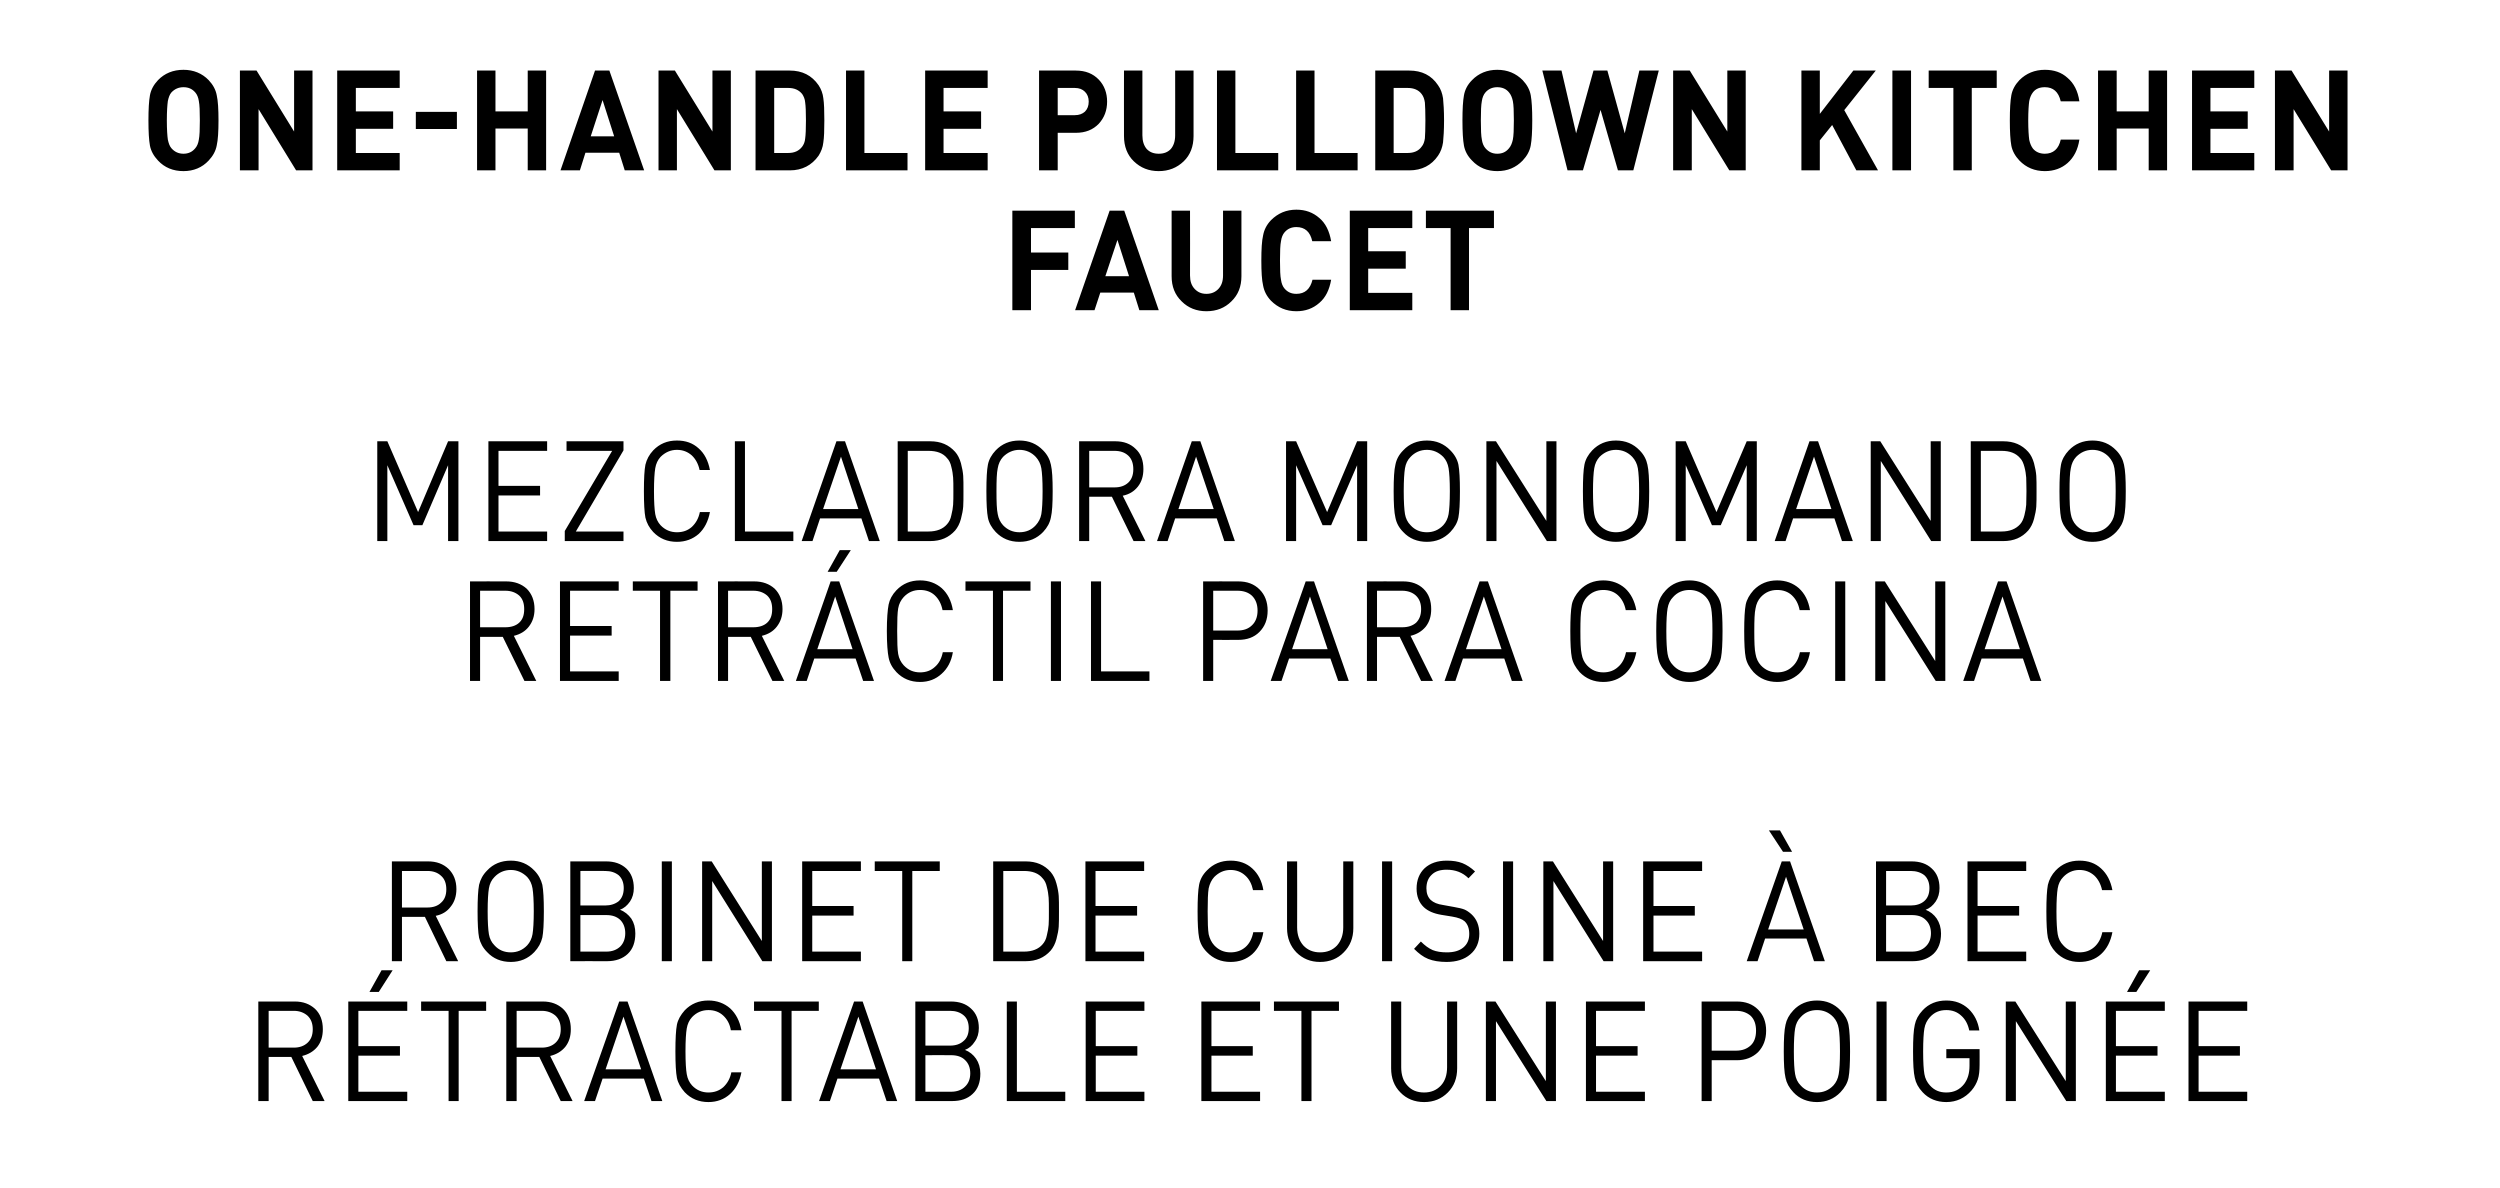 <?xml version="1.0" standalone="no"?>
<!DOCTYPE svg PUBLIC "-//W3C//DTD SVG 1.1//EN" "http://www.w3.org/Graphics/SVG/1.1/DTD/svg11.dtd">
<svg xmlns="http://www.w3.org/2000/svg" version="1.1" width="992px" height="471.2px" viewBox="0 -28 992 471.2" style="top:-28px">
  <desc>ONE HANDLE PULLDOWN KITCHEN FAUCET MEZCLADORA MONOMANDO RETR CTIL PARA COCINA ROBINET DE CUISINE BEC R TRACTABLE ET...</desc>
  <defs/>
  <g id="Polygon56698">
    <path d="M 128.8 408.9 L 124.1 408.9 L 115.6 391.4 L 106.6 391.4 L 106.6 408.9 L 102.5 408.9 L 102.5 369.4 C 102.5 369.4 116.95 369.37 117 369.4 C 120.3 369.4 122.9 370.4 125 372.3 C 127.1 374.3 128.1 377 128.1 380.4 C 128.1 383.2 127.4 385.5 125.9 387.4 C 124.4 389.2 122.4 390.4 119.9 391 C 119.91 390.99 128.8 408.9 128.8 408.9 Z M 116.6 387.7 C 118.9 387.7 120.7 387 122 385.8 C 123.4 384.5 124.1 382.8 124.1 380.4 C 124.1 378.1 123.4 376.3 122 375 C 120.6 373.8 118.8 373.1 116.6 373.1 C 116.58 373.15 106.6 373.1 106.6 373.1 L 106.6 387.7 L 116.6 387.7 C 116.6 387.7 116.58 387.65 116.6 387.7 Z M 161.6 408.9 L 138.2 408.9 L 138.2 369.4 L 161.6 369.4 L 161.6 373.1 L 142.2 373.1 L 142.2 387.1 L 158.7 387.1 L 158.7 390.9 L 142.2 390.9 L 142.2 405.2 L 161.6 405.2 L 161.6 408.9 Z M 155.8 357 L 150.3 365.6 L 146.6 365.6 L 151.4 357 L 155.8 357 Z M 192.9 373.1 L 182 373.1 L 182 408.9 L 178 408.9 L 178 373.1 L 167.1 373.1 L 167.1 369.4 L 192.9 369.4 L 192.9 373.1 Z M 227.2 408.9 L 222.5 408.9 L 214 391.4 L 205 391.4 L 205 408.9 L 200.9 408.9 L 200.9 369.4 C 200.9 369.4 215.35 369.37 215.4 369.4 C 218.7 369.4 221.3 370.4 223.4 372.3 C 225.5 374.3 226.5 377 226.5 380.4 C 226.5 383.2 225.8 385.5 224.3 387.4 C 222.8 389.2 220.8 390.4 218.3 391 C 218.31 390.99 227.2 408.9 227.2 408.9 Z M 215 387.7 C 217.3 387.7 219.1 387 220.4 385.8 C 221.8 384.5 222.5 382.8 222.5 380.4 C 222.5 378.1 221.8 376.3 220.4 375 C 219 373.8 217.2 373.1 215 373.1 C 214.98 373.15 205 373.1 205 373.1 L 205 387.7 L 215 387.7 C 215 387.7 214.98 387.65 215 387.7 Z M 262.8 408.9 L 258.5 408.9 L 255.5 400 L 239.1 400 L 236.1 408.9 L 231.8 408.9 L 245.7 369.4 L 249 369.4 L 262.8 408.9 Z M 254.4 396.3 L 247.4 375.4 L 240.3 396.3 L 254.4 396.3 Z M 294.2 397.5 C 293.5 401.2 292 404 289.7 406.1 C 287.4 408.2 284.5 409.3 281.1 409.3 C 277.3 409.3 274.2 408 271.7 405.4 C 270.1 403.6 269 401.7 268.6 399.7 C 268.2 397.6 268 394.1 268 389.2 C 268 384.2 268.2 380.7 268.6 378.6 C 269 376.6 270.1 374.7 271.7 372.9 C 274.2 370.3 277.3 369 281.1 369 C 284.5 369 287.4 370.1 289.7 372.1 C 292 374.2 293.5 377.1 294.2 380.8 C 294.2 380.8 290 380.8 290 380.8 C 289.6 378.3 288.5 376.4 287 375 C 285.4 373.5 283.4 372.8 281.1 372.8 C 278.6 372.8 276.4 373.7 274.6 375.6 C 273.5 376.8 272.8 378.3 272.5 380.1 C 272.2 381.8 272 384.9 272 389.2 C 272 393.5 272.2 396.5 272.5 398.2 C 272.8 400 273.5 401.5 274.6 402.7 C 276.4 404.6 278.6 405.5 281.1 405.5 C 283.4 405.5 285.4 404.8 287 403.4 C 288.6 401.9 289.7 400 290.2 397.5 C 290.2 397.5 294.2 397.5 294.2 397.5 Z M 324.9 373.1 L 314.1 373.1 L 314.1 408.9 L 310.1 408.9 L 310.1 373.1 L 299.2 373.1 L 299.2 369.4 L 324.9 369.4 L 324.9 373.1 Z M 356 408.9 L 351.8 408.9 L 348.8 400 L 332.3 400 L 329.3 408.9 L 325 408.9 L 338.9 369.4 L 342.3 369.4 L 356 408.9 Z M 347.6 396.3 L 340.6 375.4 L 333.5 396.3 L 347.6 396.3 Z M 389 398 C 389 401.5 388 404.2 385.9 406.1 C 383.9 408 381.2 408.9 377.8 408.9 C 377.78 408.94 363.2 408.9 363.2 408.9 L 363.2 369.4 C 363.2 369.4 377.31 369.37 377.3 369.4 C 380.6 369.4 383.3 370.3 385.3 372.2 C 387.4 374.1 388.4 376.7 388.4 379.9 C 388.4 382 387.9 383.8 386.8 385.3 C 385.8 386.9 384.5 388 382.9 388.6 C 384.7 389.3 386.2 390.5 387.3 392.1 C 388.4 393.7 389 395.7 389 398 Z M 377.4 405.2 C 379.7 405.2 381.6 404.5 382.9 403.2 C 384.3 401.9 385 400.1 385 397.9 C 385 395.7 384.3 393.9 382.9 392.6 C 381.6 391.3 379.7 390.7 377.4 390.7 C 377.41 390.65 367.2 390.7 367.2 390.7 L 367.2 405.2 L 377.4 405.2 C 377.4 405.2 377.41 405.16 377.4 405.2 Z M 377 386.9 C 379.2 386.9 381 386.3 382.3 385.1 C 383.7 384 384.4 382.2 384.4 380 C 384.4 377.7 383.7 376 382.4 374.9 C 381 373.7 379.2 373.1 377 373.1 C 376.99 373.15 367.2 373.1 367.2 373.1 L 367.2 386.9 L 377 386.9 C 377 386.9 376.99 386.87 377 386.9 Z M 422.7 408.9 L 399.5 408.9 L 399.5 369.4 L 403.5 369.4 L 403.5 405.2 L 422.7 405.2 L 422.7 408.9 Z M 454.1 408.9 L 430.8 408.9 L 430.8 369.4 L 454.1 369.4 L 454.1 373.1 L 434.8 373.1 L 434.8 387.1 L 451.3 387.1 L 451.3 390.9 L 434.8 390.9 L 434.8 405.2 L 454.1 405.2 L 454.1 408.9 Z M 500 408.9 L 476.7 408.9 L 476.7 369.4 L 500 369.4 L 500 373.1 L 480.7 373.1 L 480.7 387.1 L 497.1 387.1 L 497.1 390.9 L 480.7 390.9 L 480.7 405.2 L 500 405.2 L 500 408.9 Z M 531.3 373.1 L 520.4 373.1 L 520.4 408.9 L 516.4 408.9 L 516.4 373.1 L 505.5 373.1 L 505.5 369.4 L 531.3 369.4 L 531.3 373.1 Z M 578.2 395.9 C 578.2 399.8 577 403 574.5 405.5 C 572 408 568.9 409.3 565.1 409.3 C 561.3 409.3 558.1 408 555.7 405.5 C 553.2 403 552 399.8 552 395.9 C 551.99 395.88 552 369.4 552 369.4 L 556 369.4 C 556 369.4 556 395.54 556 395.5 C 556 398.5 556.8 401 558.5 402.8 C 560.1 404.6 562.3 405.5 565.1 405.5 C 567.8 405.5 570 404.6 571.7 402.8 C 573.4 401 574.2 398.5 574.2 395.5 C 574.21 395.54 574.2 369.4 574.2 369.4 L 578.2 369.4 C 578.2 369.4 578.22 395.88 578.2 395.9 Z M 617.4 408.9 L 613.6 408.9 L 593.6 377.2 L 593.6 408.9 L 589.6 408.9 L 589.6 369.4 L 593.4 369.4 L 613.4 401 L 613.4 369.4 L 617.4 369.4 L 617.4 408.9 Z M 652.7 408.9 L 629.3 408.9 L 629.3 369.4 L 652.7 369.4 L 652.7 373.1 L 633.3 373.1 L 633.3 387.1 L 649.8 387.1 L 649.8 390.9 L 633.3 390.9 L 633.3 405.2 L 652.7 405.2 L 652.7 408.9 Z M 700.8 381 C 700.8 384.5 699.7 387.3 697.6 389.5 C 695.4 391.6 692.6 392.7 689.2 392.7 C 689.19 392.65 679.2 392.7 679.2 392.7 L 679.2 408.9 L 675.2 408.9 L 675.2 369.4 C 675.2 369.4 689.19 369.37 689.2 369.4 C 692.6 369.4 695.4 370.4 697.6 372.6 C 699.7 374.7 700.8 377.5 700.8 381 Z M 688.9 388.9 C 691.3 388.9 693.2 388.2 694.7 386.8 C 696.1 385.5 696.8 383.5 696.8 381 C 696.8 378.4 696.1 376.5 694.7 375.1 C 693.2 373.8 691.3 373.1 688.9 373.1 C 688.87 373.15 679.2 373.1 679.2 373.1 L 679.2 388.9 L 688.9 388.9 C 688.9 388.9 688.87 388.87 688.9 388.9 Z M 730.3 372.9 C 732 374.7 733.1 376.6 733.5 378.7 C 733.9 380.8 734.1 384.3 734.1 389.2 C 734.1 394 733.9 397.5 733.5 399.6 C 733.1 401.7 732 403.6 730.3 405.4 C 727.8 408 724.7 409.3 721 409.3 C 717.2 409.3 714 408 711.6 405.4 C 709.9 403.6 708.9 401.7 708.5 399.7 C 708 397.6 707.8 394.1 707.8 389.2 C 707.8 384.2 708 380.7 708.5 378.6 C 708.9 376.6 709.9 374.7 711.6 372.9 C 714 370.3 717.2 369 721 369 C 724.7 369 727.8 370.3 730.3 372.9 C 730.3 372.9 730.3 372.9 730.3 372.9 Z M 727.5 402.7 C 728.6 401.5 729.3 400 729.6 398.2 C 729.9 396.5 730.1 393.5 730.1 389.2 C 730.1 384.9 729.9 381.8 729.6 380.1 C 729.3 378.3 728.6 376.8 727.5 375.6 C 725.7 373.7 723.5 372.8 721 372.8 C 718.4 372.8 716.2 373.7 714.5 375.6 C 713.3 376.8 712.6 378.3 712.3 380.1 C 712 381.8 711.8 384.9 711.8 389.2 C 711.8 393.5 712 396.5 712.3 398.2 C 712.6 400 713.3 401.5 714.5 402.7 C 716.2 404.6 718.4 405.5 721 405.5 C 723.5 405.5 725.7 404.6 727.5 402.7 C 727.5 402.7 727.5 402.7 727.5 402.7 Z M 748.6 408.9 L 744.6 408.9 L 744.6 369.4 L 748.6 369.4 L 748.6 408.9 Z M 785.5 394.5 C 785.5 396.9 785.3 398.8 784.8 400.3 C 784.3 401.8 783.5 403.3 782.3 404.7 C 779.7 407.7 776.3 409.3 772.3 409.3 C 768.5 409.3 765.3 408 762.9 405.4 C 761.2 403.6 760.2 401.7 759.8 399.7 C 759.3 397.6 759.1 394.1 759.1 389.2 C 759.1 384.2 759.3 380.7 759.8 378.6 C 760.2 376.6 761.2 374.7 762.9 372.9 C 765.3 370.3 768.5 369 772.3 369 C 775.8 369 778.7 370.1 781.1 372.3 C 783.4 374.5 784.9 377.4 785.4 380.9 C 785.4 380.9 781.4 380.9 781.4 380.9 C 780.9 378.4 779.8 376.4 778.2 375 C 776.6 373.5 774.6 372.8 772.3 372.8 C 769.6 372.8 767.5 373.7 765.8 375.6 C 764.7 376.8 763.9 378.3 763.6 380.1 C 763.3 381.8 763.1 384.9 763.1 389.2 C 763.1 393.5 763.3 396.5 763.6 398.2 C 763.9 400 764.7 401.5 765.8 402.7 C 767.5 404.6 769.6 405.5 772.3 405.5 C 775.3 405.5 777.6 404.4 779.4 402.1 C 780.8 400.2 781.5 397.9 781.5 394.9 C 781.52 394.93 781.5 391.9 781.5 391.9 L 772.3 391.9 L 772.3 388.3 L 785.5 388.3 C 785.5 388.3 785.53 394.54 785.5 394.5 Z M 823.7 408.9 L 819.9 408.9 L 799.9 377.2 L 799.9 408.9 L 795.9 408.9 L 795.9 369.4 L 799.7 369.4 L 819.7 401 L 819.7 369.4 L 823.7 369.4 L 823.7 408.9 Z M 859 408.9 L 835.6 408.9 L 835.6 369.4 L 859 369.4 L 859 373.1 L 839.6 373.1 L 839.6 387.1 L 856.1 387.1 L 856.1 390.9 L 839.6 390.9 L 839.6 405.2 L 859 405.2 L 859 408.9 Z M 853.2 357 L 847.7 365.6 L 844 365.6 L 848.8 357 L 853.2 357 Z M 891.7 408.9 L 868.4 408.9 L 868.4 369.4 L 891.7 369.4 L 891.7 373.1 L 872.4 373.1 L 872.4 387.1 L 888.8 387.1 L 888.8 390.9 L 872.4 390.9 L 872.4 405.2 L 891.7 405.2 L 891.7 408.9 Z " stroke="none" fill="#000"/>
  </g>
  <g id="Polygon56697">
    <path d="M 181.8 353.4 L 177.1 353.4 L 168.6 335.8 L 159.5 335.8 L 159.5 353.4 L 155.5 353.4 L 155.5 313.8 C 155.5 313.8 169.93 313.8 169.9 313.8 C 173.2 313.8 175.9 314.8 178 316.8 C 180 318.8 181.1 321.4 181.1 324.8 C 181.1 327.6 180.3 330 178.8 331.8 C 177.4 333.7 175.4 334.9 172.9 335.4 C 172.88 335.42 181.8 353.4 181.8 353.4 Z M 169.6 332.1 C 171.8 332.1 173.7 331.5 175 330.2 C 176.4 329 177.1 327.2 177.1 324.9 C 177.1 322.5 176.4 320.7 175 319.5 C 173.6 318.2 171.8 317.6 169.6 317.6 C 169.56 317.58 159.5 317.6 159.5 317.6 L 159.5 332.1 L 169.6 332.1 C 169.6 332.1 169.56 332.08 169.6 332.1 Z M 212 317.4 C 213.7 319.1 214.7 321.1 215.2 323.1 C 215.6 325.2 215.8 328.7 215.8 333.6 C 215.8 338.5 215.6 342 215.2 344 C 214.7 346.1 213.7 348 212 349.8 C 209.5 352.4 206.4 353.7 202.7 353.7 C 198.9 353.7 195.7 352.4 193.3 349.8 C 191.6 348.1 190.6 346.2 190.1 344.1 C 189.7 342 189.5 338.5 189.5 333.6 C 189.5 328.7 189.7 325.2 190.1 323.1 C 190.6 321 191.6 319.1 193.3 317.4 C 195.7 314.8 198.9 313.5 202.7 313.5 C 206.4 313.5 209.5 314.8 212 317.4 C 212 317.4 212 317.4 212 317.4 Z M 209.2 347.1 C 210.3 345.9 211 344.4 211.3 342.7 C 211.6 340.9 211.8 337.9 211.8 333.6 C 211.8 329.3 211.6 326.3 211.3 324.5 C 211 322.7 210.3 321.2 209.2 320 C 207.4 318.2 205.2 317.2 202.7 317.2 C 200.1 317.2 197.9 318.2 196.2 320 C 195 321.2 194.3 322.7 194 324.5 C 193.7 326.3 193.5 329.3 193.5 333.6 C 193.5 337.9 193.7 340.9 194 342.7 C 194.3 344.4 195 345.9 196.2 347.1 C 197.9 349 200.1 349.9 202.7 349.9 C 205.2 349.9 207.4 349 209.2 347.1 C 209.2 347.1 209.2 347.1 209.2 347.1 Z M 252.1 342.4 C 252.1 345.9 251.1 348.6 249.1 350.5 C 247.1 352.4 244.3 353.4 240.9 353.4 C 240.93 353.37 226.3 353.4 226.3 353.4 L 226.3 313.8 C 226.3 313.8 240.45 313.8 240.5 313.8 C 243.8 313.8 246.4 314.7 248.5 316.6 C 250.5 318.5 251.5 321.1 251.5 324.4 C 251.5 326.4 251 328.2 250 329.7 C 248.9 331.3 247.6 332.4 246 333 C 247.9 333.7 249.3 334.9 250.5 336.5 C 251.6 338.2 252.1 340.1 252.1 342.4 Z M 240.6 349.6 C 242.9 349.6 244.7 348.9 246.1 347.6 C 247.4 346.3 248.1 344.5 248.1 342.3 C 248.1 340.1 247.4 338.3 246.1 337 C 244.7 335.7 242.9 335.1 240.6 335.1 C 240.56 335.08 230.3 335.1 230.3 335.1 L 230.3 349.6 L 240.6 349.6 C 240.6 349.6 240.56 349.59 240.6 349.6 Z M 240.1 331.3 C 242.3 331.3 244.1 330.7 245.5 329.6 C 246.8 328.4 247.5 326.7 247.5 324.4 C 247.5 322.2 246.8 320.5 245.5 319.3 C 244.1 318.2 242.4 317.6 240.1 317.6 C 240.14 317.58 230.3 317.6 230.3 317.6 L 230.3 331.3 L 240.1 331.3 C 240.1 331.3 240.14 331.31 240.1 331.3 Z M 266.6 353.4 L 262.6 353.4 L 262.6 313.8 L 266.6 313.8 L 266.6 353.4 Z M 306.3 353.4 L 302.5 353.4 L 282.6 321.6 L 282.6 353.4 L 278.6 353.4 L 278.6 313.8 L 282.4 313.8 L 302.3 345.4 L 302.3 313.8 L 306.3 313.8 L 306.3 353.4 Z M 341.6 353.4 L 318.3 353.4 L 318.3 313.8 L 341.6 313.8 L 341.6 317.6 L 322.3 317.6 L 322.3 331.5 L 338.7 331.5 L 338.7 335.3 L 322.3 335.3 L 322.3 349.6 L 341.6 349.6 L 341.6 353.4 Z M 372.9 317.6 L 362 317.6 L 362 353.4 L 358 353.4 L 358 317.6 L 347.1 317.6 L 347.1 313.8 L 372.9 313.8 L 372.9 317.6 Z M 420.1 327.5 C 420.2 328.9 420.2 330.9 420.2 333.6 C 420.2 336.3 420.2 338.3 420.1 339.7 C 420 341.1 419.7 342.7 419.2 344.6 C 418.7 346.5 417.9 348 416.9 349.2 C 414.4 352 411.2 353.4 407 353.4 C 407 353.37 394.1 353.4 394.1 353.4 L 394.1 313.8 C 394.1 313.8 407 313.8 407 313.8 C 411.2 313.8 414.4 315.2 416.9 318 C 417.9 319.2 418.7 320.7 419.2 322.6 C 419.7 324.4 420 326.1 420.1 327.5 Z M 416.1 339 C 416.2 337.7 416.2 335.9 416.2 333.6 C 416.2 331.2 416.2 329.5 416.1 328.2 C 416 326.9 415.8 325.5 415.4 324 C 415.1 322.5 414.5 321.3 413.7 320.5 C 412.1 318.5 409.6 317.6 406.3 317.6 C 406.32 317.58 398.1 317.6 398.1 317.6 L 398.1 349.6 C 398.1 349.6 406.32 349.59 406.3 349.6 C 409.6 349.6 412.1 348.6 413.7 346.7 C 414.5 345.8 415.1 344.7 415.4 343.1 C 415.8 341.6 416 340.2 416.1 339 Z M 454 353.4 L 430.7 353.4 L 430.7 313.8 L 454 313.8 L 454 317.6 L 434.7 317.6 L 434.7 331.5 L 451.2 331.5 L 451.2 335.3 L 434.7 335.3 L 434.7 349.6 L 454 349.6 L 454 353.4 Z M 501.3 341.9 C 500.7 345.6 499.2 348.5 496.9 350.6 C 494.5 352.7 491.7 353.7 488.3 353.7 C 484.5 353.7 481.4 352.4 478.9 349.8 C 477.2 348.1 476.2 346.2 475.8 344.1 C 475.4 342 475.2 338.5 475.2 333.6 C 475.2 328.7 475.4 325.2 475.8 323.1 C 476.2 321 477.2 319.1 478.9 317.4 C 481.4 314.8 484.5 313.5 488.3 313.5 C 491.7 313.5 494.6 314.5 496.9 316.6 C 499.2 318.7 500.7 321.5 501.3 325.2 C 501.3 325.2 497.2 325.2 497.2 325.2 C 496.7 322.8 495.7 320.8 494.1 319.4 C 492.6 318 490.6 317.2 488.3 317.2 C 485.7 317.2 483.6 318.2 481.8 320 C 480.7 321.2 480 322.7 479.6 324.5 C 479.3 326.3 479.2 329.3 479.2 333.6 C 479.2 337.9 479.3 340.9 479.6 342.7 C 480 344.4 480.7 345.9 481.8 347.1 C 483.6 349 485.7 349.9 488.3 349.9 C 490.6 349.9 492.6 349.2 494.2 347.8 C 495.8 346.4 496.8 344.4 497.3 341.9 C 497.3 341.9 501.3 341.9 501.3 341.9 Z M 537 340.3 C 537 344.2 535.7 347.4 533.2 349.9 C 530.8 352.4 527.6 353.7 523.8 353.7 C 520 353.7 516.9 352.4 514.4 349.9 C 512 347.4 510.7 344.2 510.7 340.3 C 510.73 340.31 510.7 313.8 510.7 313.8 L 514.7 313.8 C 514.7 313.8 514.75 339.97 514.7 340 C 514.7 343 515.6 345.4 517.2 347.2 C 518.9 349 521.1 349.9 523.8 349.9 C 526.6 349.9 528.8 349 530.5 347.2 C 532.1 345.4 533 343 533 340 C 532.96 339.97 533 313.8 533 313.8 L 537 313.8 C 537 313.8 536.97 340.31 537 340.3 Z M 552.4 353.4 L 548.4 353.4 L 548.4 313.8 L 552.4 313.8 L 552.4 353.4 Z M 583.8 334.7 C 585.9 336.6 587 339.2 587 342.5 C 587 345.9 585.8 348.7 583.4 350.7 C 581.1 352.7 577.9 353.7 574 353.7 C 571.2 353.7 568.7 353.3 566.7 352.5 C 564.7 351.7 562.9 350.3 561.1 348.5 C 561.1 348.5 563.8 345.6 563.8 345.6 C 565.4 347.2 566.9 348.3 568.5 349 C 570 349.6 571.9 349.9 574.1 349.9 C 576.9 349.9 579 349.3 580.6 348 C 582.2 346.7 583 344.9 583 342.6 C 583 340.4 582.4 338.8 581.2 337.6 C 580.2 336.7 578.6 336.1 576.2 335.7 C 576.2 335.7 571.9 335 571.9 335 C 568.9 334.5 566.6 333.5 565 332 C 563.1 330.2 562.1 327.7 562.1 324.6 C 562.1 321.2 563.2 318.5 565.3 316.5 C 567.5 314.5 570.4 313.5 574.1 313.5 C 576.5 313.5 578.5 313.8 580.3 314.5 C 582 315.2 583.7 316.3 585.3 317.8 C 585.3 317.8 582.7 320.5 582.7 320.5 C 580.4 318.2 577.5 317.1 574 317.1 C 571.5 317.1 569.5 317.7 568.1 319.1 C 566.7 320.4 566 322.2 566 324.5 C 566 326.5 566.6 328 567.7 329.1 C 568.8 330.1 570.4 330.8 572.6 331.1 C 572.6 331.1 577 331.9 577 331.9 C 578.7 332.2 580.1 332.5 581.1 332.9 C 582 333.3 582.9 333.9 583.8 334.7 C 583.8 334.7 583.8 334.7 583.8 334.7 Z M 600.4 353.4 L 596.4 353.4 L 596.4 313.8 L 600.4 313.8 L 600.4 353.4 Z M 640.1 353.4 L 636.3 353.4 L 616.4 321.6 L 616.4 353.4 L 612.4 353.4 L 612.4 313.8 L 616.2 313.8 L 636.1 345.4 L 636.1 313.8 L 640.1 313.8 L 640.1 353.4 Z M 675.4 353.4 L 652 353.4 L 652 313.8 L 675.4 313.8 L 675.4 317.6 L 656.1 317.6 L 656.1 331.5 L 672.5 331.5 L 672.5 335.3 L 656.1 335.3 L 656.1 349.6 L 675.4 349.6 L 675.4 353.4 Z M 724.1 353.4 L 719.8 353.4 L 716.8 344.4 L 700.4 344.4 L 697.4 353.4 L 693.1 353.4 L 707 313.8 L 710.3 313.8 L 724.1 353.4 Z M 715.7 340.8 L 708.7 319.9 L 701.6 340.8 L 715.7 340.8 Z M 711.1 310 L 707.5 310 L 701.9 301.5 L 706.3 301.5 L 711.1 310 Z M 770.2 342.4 C 770.2 345.9 769.2 348.6 767.2 350.5 C 765.1 352.4 762.4 353.4 759 353.4 C 759 353.37 744.4 353.4 744.4 353.4 L 744.4 313.8 C 744.4 313.8 758.53 313.8 758.5 313.8 C 761.8 313.8 764.5 314.7 766.5 316.6 C 768.6 318.5 769.6 321.1 769.6 324.4 C 769.6 326.4 769.1 328.2 768.1 329.7 C 767 331.3 765.7 332.4 764.1 333 C 765.9 333.7 767.4 334.9 768.5 336.5 C 769.6 338.2 770.2 340.1 770.2 342.4 Z M 758.6 349.6 C 761 349.6 762.8 348.9 764.1 347.6 C 765.5 346.3 766.2 344.5 766.2 342.3 C 766.2 340.1 765.5 338.3 764.1 337 C 762.8 335.7 761 335.1 758.6 335.1 C 758.63 335.08 748.4 335.1 748.4 335.1 L 748.4 349.6 L 758.6 349.6 C 758.6 349.6 758.63 349.59 758.6 349.6 Z M 758.2 331.3 C 760.4 331.3 762.2 330.7 763.5 329.6 C 764.9 328.4 765.6 326.7 765.6 324.4 C 765.6 322.2 764.9 320.5 763.6 319.3 C 762.2 318.2 760.4 317.6 758.2 317.6 C 758.21 317.58 748.4 317.6 748.4 317.6 L 748.4 331.3 L 758.2 331.3 C 758.2 331.3 758.21 331.31 758.2 331.3 Z M 804 353.4 L 780.7 353.4 L 780.7 313.8 L 804 313.8 L 804 317.6 L 784.7 317.6 L 784.7 331.5 L 801.2 331.5 L 801.2 335.3 L 784.7 335.3 L 784.7 349.6 L 804 349.6 L 804 353.4 Z M 838.2 341.9 C 837.5 345.6 836 348.5 833.7 350.6 C 831.4 352.7 828.5 353.7 825.1 353.7 C 821.3 353.7 818.2 352.4 815.7 349.8 C 814.1 348.1 813.1 346.2 812.6 344.1 C 812.2 342 812 338.5 812 333.6 C 812 328.7 812.2 325.2 812.6 323.1 C 813.1 321 814.1 319.1 815.7 317.4 C 818.2 314.8 821.3 313.5 825.1 313.5 C 828.6 313.5 831.4 314.5 833.7 316.6 C 836 318.7 837.5 321.5 838.2 325.2 C 838.2 325.2 834.1 325.2 834.1 325.2 C 833.6 322.8 832.5 320.8 831 319.4 C 829.4 318 827.5 317.2 825.1 317.2 C 822.6 317.2 820.4 318.2 818.7 320 C 817.5 321.2 816.8 322.7 816.5 324.5 C 816.2 326.3 816 329.3 816 333.6 C 816 337.9 816.2 340.9 816.5 342.7 C 816.8 344.4 817.5 345.9 818.7 347.1 C 820.4 349 822.6 349.9 825.1 349.9 C 827.5 349.9 829.4 349.2 831 347.8 C 832.6 346.4 833.7 344.4 834.2 341.9 C 834.2 341.9 838.2 341.9 838.2 341.9 Z " stroke="none" fill="#000"/>
  </g>
  <g id="Polygon56696">
    <path d="M 212.8 242.2 L 208.1 242.2 L 199.5 224.7 L 190.5 224.7 L 190.5 242.2 L 186.5 242.2 L 186.5 202.7 C 186.5 202.7 200.91 202.66 200.9 202.7 C 204.2 202.7 206.9 203.7 209 205.6 C 211 207.6 212.1 210.3 212.1 213.7 C 212.1 216.5 211.3 218.8 209.8 220.7 C 208.4 222.5 206.4 223.7 203.9 224.3 C 203.87 224.28 212.8 242.2 212.8 242.2 Z M 200.5 220.9 C 202.8 220.9 204.7 220.3 206 219.1 C 207.4 217.8 208 216.1 208 213.7 C 208 211.4 207.4 209.6 206 208.3 C 204.6 207.1 202.8 206.4 200.5 206.4 C 200.54 206.44 190.5 206.4 190.5 206.4 L 190.5 220.9 L 200.5 220.9 C 200.5 220.9 200.54 220.95 200.5 220.9 Z M 245.5 242.2 L 222.2 242.2 L 222.2 202.7 L 245.5 202.7 L 245.5 206.4 L 226.2 206.4 L 226.2 220.4 L 242.7 220.4 L 242.7 224.2 L 226.2 224.2 L 226.2 238.4 L 245.5 238.4 L 245.5 242.2 Z M 276.8 206.4 L 266 206.4 L 266 242.2 L 261.9 242.2 L 261.9 206.4 L 251.1 206.4 L 251.1 202.7 L 276.8 202.7 L 276.8 206.4 Z M 311.2 242.2 L 306.5 242.2 L 297.9 224.7 L 288.9 224.7 L 288.9 242.2 L 284.9 242.2 L 284.9 202.7 C 284.9 202.7 299.31 202.66 299.3 202.7 C 302.6 202.7 305.3 203.7 307.4 205.6 C 309.4 207.6 310.5 210.3 310.5 213.7 C 310.5 216.5 309.7 218.8 308.2 220.7 C 306.8 222.5 304.8 223.7 302.3 224.3 C 302.27 224.28 311.2 242.2 311.2 242.2 Z M 298.9 220.9 C 301.2 220.9 303.1 220.3 304.4 219.1 C 305.8 217.8 306.4 216.1 306.4 213.7 C 306.4 211.4 305.8 209.6 304.4 208.3 C 303 207.1 301.2 206.4 298.9 206.4 C 298.94 206.44 288.9 206.4 288.9 206.4 L 288.9 220.9 L 298.9 220.9 C 298.9 220.9 298.94 220.95 298.9 220.9 Z M 346.8 242.2 L 342.5 242.2 L 339.5 233.3 L 323.1 233.3 L 320.1 242.2 L 315.8 242.2 L 329.6 202.7 L 333 202.7 L 346.8 242.2 Z M 338.3 229.6 L 331.4 208.7 L 324.3 229.6 L 338.3 229.6 Z M 337.6 190.3 L 332 198.9 L 328.4 198.9 L 333.2 190.3 L 337.6 190.3 Z M 378.1 230.8 C 377.5 234.4 376 237.3 373.6 239.4 C 371.3 241.5 368.5 242.6 365.1 242.6 C 361.3 242.6 358.2 241.3 355.7 238.7 C 354 236.9 353 235 352.6 232.9 C 352.2 230.9 351.9 227.4 351.9 222.4 C 351.9 217.5 352.2 214 352.6 211.9 C 353 209.9 354 208 355.7 206.2 C 358.2 203.6 361.3 202.3 365.1 202.3 C 368.5 202.3 371.4 203.4 373.7 205.4 C 376 207.5 377.5 210.4 378.1 214.1 C 378.1 214.1 374 214.1 374 214.1 C 373.5 211.6 372.5 209.7 370.9 208.2 C 369.4 206.8 367.4 206.1 365.1 206.1 C 362.5 206.1 360.4 207 358.6 208.9 C 357.5 210.1 356.7 211.6 356.4 213.4 C 356.1 215.1 356 218.1 356 222.4 C 356 226.7 356.1 229.8 356.4 231.5 C 356.7 233.3 357.5 234.8 358.6 236 C 360.4 237.9 362.5 238.8 365.1 238.8 C 367.4 238.8 369.4 238.1 371 236.6 C 372.6 235.2 373.6 233.3 374.1 230.8 C 374.1 230.8 378.1 230.8 378.1 230.8 Z M 408.9 206.4 L 398 206.4 L 398 242.2 L 394 242.2 L 394 206.4 L 383.1 206.4 L 383.1 202.7 L 408.9 202.7 L 408.9 206.4 Z M 421 242.2 L 417 242.2 L 417 202.7 L 421 202.7 L 421 242.2 Z M 456.1 242.2 L 432.9 242.2 L 432.9 202.7 L 436.9 202.7 L 436.9 238.4 L 456.1 238.4 L 456.1 242.2 Z M 503 214.3 C 503 217.8 501.9 220.6 499.7 222.8 C 497.6 224.9 494.8 225.9 491.4 225.9 C 491.36 225.95 481.4 225.9 481.4 225.9 L 481.4 242.2 L 477.4 242.2 L 477.4 202.7 C 477.4 202.7 491.36 202.66 491.4 202.7 C 494.8 202.7 497.6 203.7 499.8 205.9 C 501.9 208 503 210.8 503 214.3 Z M 491 222.2 C 493.5 222.2 495.4 221.5 496.8 220.1 C 498.2 218.8 499 216.8 499 214.3 C 499 211.7 498.2 209.8 496.8 208.4 C 495.4 207.1 493.5 206.4 491 206.4 C 491.04 206.44 481.4 206.4 481.4 206.4 L 481.4 222.2 L 491 222.2 C 491 222.2 491.04 222.17 491 222.2 Z M 535.2 242.2 L 531 242.2 L 527.9 233.3 L 511.5 233.3 L 508.5 242.2 L 504.2 242.2 L 518.1 202.7 L 521.4 202.7 L 535.2 242.2 Z M 526.8 229.6 L 519.8 208.7 L 512.7 229.6 L 526.8 229.6 Z M 568.6 242.2 L 563.9 242.2 L 555.4 224.7 L 546.4 224.7 L 546.4 242.2 L 542.4 242.2 L 542.4 202.7 C 542.4 202.7 556.77 202.66 556.8 202.7 C 560.1 202.7 562.8 203.7 564.8 205.6 C 566.9 207.6 567.9 210.3 567.9 213.7 C 567.9 216.5 567.2 218.8 565.7 220.7 C 564.2 222.5 562.2 223.7 559.7 224.3 C 559.72 224.28 568.6 242.2 568.6 242.2 Z M 556.4 220.9 C 558.7 220.9 560.5 220.3 561.9 219.1 C 563.2 217.8 563.9 216.1 563.9 213.7 C 563.9 211.4 563.2 209.6 561.8 208.3 C 560.5 207.1 558.6 206.4 556.4 206.4 C 556.4 206.44 546.4 206.4 546.4 206.4 L 546.4 220.9 L 556.4 220.9 C 556.4 220.9 556.4 220.95 556.4 220.9 Z M 604.2 242.2 L 599.9 242.2 L 596.9 233.3 L 580.5 233.3 L 577.5 242.2 L 573.2 242.2 L 587.1 202.7 L 590.4 202.7 L 604.2 242.2 Z M 595.8 229.6 L 588.8 208.7 L 581.7 229.6 L 595.8 229.6 Z M 649.3 230.8 C 648.6 234.4 647.1 237.3 644.8 239.4 C 642.4 241.5 639.6 242.6 636.2 242.6 C 632.4 242.6 629.3 241.3 626.8 238.7 C 625.2 236.9 624.1 235 623.7 232.9 C 623.3 230.9 623.1 227.4 623.1 222.4 C 623.1 217.5 623.3 214 623.7 211.9 C 624.1 209.9 625.2 208 626.8 206.2 C 629.3 203.6 632.4 202.3 636.2 202.3 C 639.6 202.3 642.5 203.4 644.8 205.4 C 647.1 207.5 648.6 210.4 649.3 214.1 C 649.3 214.1 645.1 214.1 645.1 214.1 C 644.6 211.6 643.6 209.7 642 208.2 C 640.5 206.8 638.5 206.1 636.2 206.1 C 633.6 206.1 631.5 207 629.7 208.9 C 628.6 210.1 627.9 211.6 627.6 213.4 C 627.2 215.1 627.1 218.1 627.1 222.4 C 627.1 226.7 627.2 229.8 627.6 231.5 C 627.9 233.3 628.6 234.8 629.7 236 C 631.5 237.9 633.6 238.8 636.2 238.8 C 638.5 238.8 640.5 238.1 642.1 236.6 C 643.7 235.2 644.7 233.3 645.2 230.8 C 645.2 230.8 649.3 230.8 649.3 230.8 Z M 679.7 206.2 C 681.4 208 682.5 209.9 682.9 212 C 683.3 214.1 683.5 217.6 683.5 222.4 C 683.5 227.3 683.3 230.8 682.9 232.9 C 682.5 235 681.4 236.9 679.7 238.7 C 677.2 241.3 674.1 242.6 670.4 242.6 C 666.6 242.6 663.4 241.3 661 238.7 C 659.3 236.9 658.3 235 657.9 232.9 C 657.4 230.9 657.2 227.4 657.2 222.4 C 657.2 217.5 657.4 214 657.9 211.9 C 658.3 209.9 659.3 208 661 206.2 C 663.4 203.6 666.6 202.3 670.4 202.3 C 674.1 202.3 677.2 203.6 679.7 206.2 C 679.7 206.2 679.7 206.2 679.7 206.2 Z M 676.9 236 C 678 234.8 678.7 233.3 679 231.5 C 679.3 229.8 679.5 226.7 679.5 222.4 C 679.5 218.1 679.3 215.1 679 213.4 C 678.7 211.6 678 210.1 676.9 208.9 C 675.1 207 672.9 206.1 670.4 206.1 C 667.8 206.1 665.6 207 663.9 208.9 C 662.7 210.1 662 211.6 661.7 213.4 C 661.4 215.1 661.2 218.1 661.2 222.4 C 661.2 226.7 661.4 229.8 661.7 231.5 C 662 233.3 662.7 234.8 663.9 236 C 665.6 237.9 667.8 238.8 670.4 238.8 C 672.9 238.8 675.1 237.9 676.9 236 C 676.9 236 676.9 236 676.9 236 Z M 718.2 230.8 C 717.6 234.4 716.1 237.3 713.8 239.4 C 711.4 241.5 708.6 242.6 705.2 242.6 C 701.4 242.6 698.3 241.3 695.8 238.7 C 694.2 236.9 693.1 235 692.7 232.9 C 692.3 230.9 692.1 227.4 692.1 222.4 C 692.1 217.5 692.3 214 692.7 211.9 C 693.1 209.9 694.2 208 695.8 206.2 C 698.3 203.6 701.4 202.3 705.2 202.3 C 708.6 202.3 711.5 203.4 713.8 205.4 C 716.1 207.5 717.6 210.4 718.2 214.1 C 718.2 214.1 714.1 214.1 714.1 214.1 C 713.6 211.6 712.6 209.7 711 208.2 C 709.5 206.8 707.5 206.1 705.2 206.1 C 702.6 206.1 700.5 207 698.7 208.9 C 697.6 210.1 696.9 211.6 696.6 213.4 C 696.2 215.1 696.1 218.1 696.1 222.4 C 696.1 226.7 696.2 229.8 696.6 231.5 C 696.9 233.3 697.6 234.8 698.7 236 C 700.5 237.9 702.6 238.8 705.2 238.8 C 707.5 238.8 709.5 238.1 711.1 236.6 C 712.7 235.2 713.7 233.3 714.2 230.8 C 714.2 230.8 718.2 230.8 718.2 230.8 Z M 732.2 242.2 L 728.2 242.2 L 728.2 202.7 L 732.2 202.7 L 732.2 242.2 Z M 771.9 242.2 L 768.1 242.2 L 748.1 210.5 L 748.1 242.2 L 744.1 242.2 L 744.1 202.7 L 747.9 202.7 L 767.9 234.3 L 767.9 202.7 L 771.9 202.7 L 771.9 242.2 Z M 810 242.2 L 805.7 242.2 L 802.7 233.3 L 786.3 233.3 L 783.3 242.2 L 779 242.2 L 792.8 202.7 L 796.2 202.7 L 810 242.2 Z M 801.5 229.6 L 794.6 208.7 L 787.5 229.6 L 801.5 229.6 Z " stroke="none" fill="#000"/>
  </g>
  <g id="Polygon56695">
    <path d="M 181.9 186.7 L 177.8 186.7 L 177.8 156.6 L 167.6 180.4 L 164.1 180.4 L 153.7 156.6 L 153.7 186.7 L 149.7 186.7 L 149.7 147.1 L 153.7 147.1 L 165.9 175.2 L 177.8 147.1 L 181.9 147.1 L 181.9 186.7 Z M 217.1 186.7 L 193.8 186.7 L 193.8 147.1 L 217.1 147.1 L 217.1 150.9 L 197.8 150.9 L 197.8 164.8 L 214.3 164.8 L 214.3 168.6 L 197.8 168.6 L 197.8 182.9 L 217.1 182.9 L 217.1 186.7 Z M 247.4 186.7 L 224.1 186.7 L 224.1 182.7 L 242.9 150.9 L 224.8 150.9 L 224.8 147.1 L 247.4 147.1 L 247.4 150.7 L 228.5 182.9 L 247.4 182.9 L 247.4 186.7 Z M 281.7 175.2 C 281 178.9 279.5 181.8 277.2 183.9 C 274.9 185.9 272 187 268.6 187 C 264.8 187 261.7 185.7 259.2 183.1 C 257.6 181.4 256.6 179.5 256.1 177.4 C 255.7 175.3 255.5 171.8 255.5 166.9 C 255.5 161.9 255.7 158.4 256.1 156.4 C 256.6 154.3 257.6 152.4 259.2 150.7 C 261.7 148.1 264.8 146.8 268.6 146.8 C 272.1 146.8 274.9 147.8 277.2 149.9 C 279.5 151.9 281 154.8 281.7 158.5 C 281.7 158.5 277.6 158.5 277.6 158.5 C 277.1 156.1 276 154.1 274.5 152.7 C 272.9 151.3 271 150.5 268.6 150.5 C 266.1 150.5 263.9 151.5 262.1 153.3 C 261 154.5 260.3 156 260 157.8 C 259.7 159.6 259.5 162.6 259.5 166.9 C 259.5 171.2 259.7 174.2 260 176 C 260.3 177.7 261 179.2 262.1 180.4 C 263.9 182.3 266.1 183.2 268.6 183.2 C 271 183.2 272.9 182.5 274.5 181.1 C 276.1 179.6 277.2 177.7 277.7 175.2 C 277.7 175.2 281.7 175.2 281.7 175.2 Z M 314.8 186.7 L 291.6 186.7 L 291.6 147.1 L 295.6 147.1 L 295.6 182.9 L 314.8 182.9 L 314.8 186.7 Z M 349.1 186.7 L 344.8 186.7 L 341.8 177.7 L 325.4 177.7 L 322.4 186.7 L 318.1 186.7 L 331.9 147.1 L 335.3 147.1 L 349.1 186.7 Z M 340.6 174 L 333.7 153.2 L 326.6 174 L 340.6 174 Z M 382.2 160.8 C 382.3 162.2 382.3 164.2 382.3 166.9 C 382.3 169.5 382.3 171.6 382.2 173 C 382.1 174.4 381.8 176 381.3 177.9 C 380.8 179.8 380 181.3 379 182.5 C 376.5 185.3 373.3 186.7 369.1 186.7 C 369.1 186.66 356.2 186.7 356.2 186.7 L 356.2 147.1 C 356.2 147.1 369.1 147.09 369.1 147.1 C 373.3 147.1 376.5 148.5 379 151.3 C 380 152.4 380.8 154 381.3 155.8 C 381.8 157.7 382.1 159.4 382.2 160.8 Z M 378.2 172.3 C 378.3 171 378.3 169.2 378.3 166.9 C 378.3 164.5 378.3 162.7 378.2 161.5 C 378.1 160.2 377.9 158.8 377.5 157.3 C 377.2 155.8 376.6 154.6 375.8 153.8 C 374.2 151.8 371.7 150.9 368.4 150.9 C 368.41 150.87 360.2 150.9 360.2 150.9 L 360.2 182.9 C 360.2 182.9 368.41 182.88 368.4 182.9 C 371.7 182.9 374.2 181.9 375.8 180 C 376.6 179.1 377.2 178 377.5 176.4 C 377.9 174.9 378.1 173.5 378.2 172.3 Z M 413.9 150.7 C 415.6 152.4 416.6 154.4 417 156.4 C 417.5 158.5 417.7 162 417.7 166.9 C 417.7 171.8 417.5 175.2 417 177.3 C 416.6 179.4 415.6 181.3 413.9 183.1 C 411.4 185.7 408.3 187 404.5 187 C 400.7 187 397.6 185.7 395.1 183.1 C 393.5 181.4 392.4 179.5 392 177.4 C 391.6 175.3 391.4 171.8 391.4 166.9 C 391.4 161.9 391.6 158.4 392 156.4 C 392.4 154.3 393.5 152.4 395.1 150.7 C 397.6 148.1 400.7 146.8 404.5 146.8 C 408.3 146.8 411.4 148.1 413.9 150.7 C 413.9 150.7 413.9 150.7 413.9 150.7 Z M 411 180.4 C 412.1 179.2 412.9 177.7 413.2 176 C 413.5 174.2 413.7 171.2 413.7 166.9 C 413.7 162.6 413.5 159.6 413.2 157.8 C 412.9 156 412.1 154.5 411 153.3 C 409.3 151.5 407.1 150.5 404.5 150.5 C 402 150.5 399.8 151.5 398 153.3 C 396.9 154.5 396.2 156 395.9 157.8 C 395.5 159.6 395.4 162.6 395.4 166.9 C 395.4 171.2 395.5 174.2 395.9 176 C 396.2 177.7 396.9 179.2 398 180.4 C 399.8 182.3 402 183.2 404.5 183.2 C 407.1 183.2 409.3 182.3 411 180.4 C 411 180.4 411 180.4 411 180.4 Z M 454.5 186.7 L 449.8 186.7 L 441.2 169.1 L 432.2 169.1 L 432.2 186.7 L 428.2 186.7 L 428.2 147.1 C 428.2 147.1 442.58 147.09 442.6 147.1 C 445.9 147.1 448.6 148.1 450.6 150.1 C 452.7 152 453.7 154.7 453.7 158.1 C 453.7 160.9 453 163.2 451.5 165.1 C 450 167 448 168.2 445.5 168.7 C 445.54 168.71 454.5 186.7 454.5 186.7 Z M 442.2 165.4 C 444.5 165.4 446.3 164.8 447.7 163.5 C 449 162.3 449.7 160.5 449.7 158.2 C 449.7 155.8 449 154 447.7 152.8 C 446.3 151.5 444.5 150.9 442.2 150.9 C 442.21 150.87 432.2 150.9 432.2 150.9 L 432.2 165.4 L 442.2 165.4 C 442.2 165.4 442.21 165.38 442.2 165.4 Z M 490 186.7 L 485.8 186.7 L 482.8 177.7 L 466.3 177.7 L 463.3 186.7 L 459.1 186.7 L 472.9 147.1 L 476.3 147.1 L 490 186.7 Z M 481.6 174 L 474.6 153.2 L 467.6 174 L 481.6 174 Z M 542.5 186.7 L 538.5 186.7 L 538.5 156.6 L 528.2 180.4 L 524.8 180.4 L 514.3 156.6 L 514.3 186.7 L 510.3 186.7 L 510.3 147.1 L 514.3 147.1 L 526.6 175.2 L 538.5 147.1 L 542.5 147.1 L 542.5 186.7 Z M 575.5 150.7 C 577.2 152.4 578.3 154.4 578.7 156.4 C 579.1 158.5 579.3 162 579.3 166.9 C 579.3 171.8 579.1 175.2 578.7 177.3 C 578.3 179.4 577.2 181.3 575.5 183.1 C 573 185.7 569.9 187 566.2 187 C 562.4 187 559.2 185.7 556.8 183.1 C 555.1 181.4 554.1 179.5 553.7 177.4 C 553.2 175.3 553 171.8 553 166.9 C 553 161.9 553.2 158.4 553.7 156.4 C 554.1 154.3 555.1 152.4 556.8 150.7 C 559.2 148.1 562.4 146.8 566.2 146.8 C 569.9 146.8 573 148.1 575.5 150.7 C 575.5 150.7 575.5 150.7 575.5 150.7 Z M 572.7 180.4 C 573.8 179.2 574.5 177.7 574.8 176 C 575.1 174.2 575.3 171.2 575.3 166.9 C 575.3 162.6 575.1 159.6 574.8 157.8 C 574.5 156 573.8 154.5 572.7 153.3 C 570.9 151.5 568.7 150.5 566.2 150.5 C 563.6 150.5 561.4 151.5 559.7 153.3 C 558.5 154.5 557.8 156 557.5 157.8 C 557.2 159.6 557 162.6 557 166.9 C 557 171.2 557.2 174.2 557.5 176 C 557.8 177.7 558.5 179.2 559.7 180.4 C 561.4 182.3 563.6 183.2 566.2 183.2 C 568.7 183.2 570.9 182.3 572.7 180.4 C 572.7 180.4 572.7 180.4 572.7 180.4 Z M 617.6 186.7 L 613.8 186.7 L 593.8 154.9 L 593.8 186.7 L 589.8 186.7 L 589.8 147.1 L 593.6 147.1 L 613.6 178.7 L 613.6 147.1 L 617.6 147.1 L 617.6 186.7 Z M 650.6 150.7 C 652.3 152.4 653.3 154.4 653.7 156.4 C 654.2 158.5 654.4 162 654.4 166.9 C 654.4 171.8 654.2 175.2 653.7 177.3 C 653.3 179.4 652.3 181.3 650.6 183.1 C 648.1 185.7 645 187 641.2 187 C 637.4 187 634.3 185.7 631.8 183.1 C 630.2 181.4 629.1 179.5 628.7 177.4 C 628.3 175.3 628.1 171.8 628.1 166.9 C 628.1 161.9 628.3 158.4 628.7 156.4 C 629.1 154.3 630.2 152.4 631.8 150.7 C 634.3 148.1 637.4 146.8 641.2 146.8 C 645 146.8 648.1 148.1 650.6 150.7 C 650.6 150.7 650.6 150.7 650.6 150.7 Z M 647.7 180.4 C 648.8 179.2 649.6 177.7 649.9 176 C 650.2 174.2 650.4 171.2 650.4 166.9 C 650.4 162.6 650.2 159.6 649.9 157.8 C 649.6 156 648.8 154.5 647.7 153.3 C 646 151.5 643.8 150.5 641.2 150.5 C 638.7 150.5 636.5 151.5 634.7 153.3 C 633.6 154.5 632.9 156 632.6 157.8 C 632.3 159.6 632.1 162.6 632.1 166.9 C 632.1 171.2 632.3 174.2 632.6 176 C 632.9 177.7 633.6 179.2 634.7 180.4 C 636.5 182.3 638.7 183.2 641.2 183.2 C 643.8 183.2 646 182.3 647.7 180.4 C 647.7 180.4 647.7 180.4 647.7 180.4 Z M 697.1 186.7 L 693.1 186.7 L 693.1 156.6 L 682.8 180.4 L 679.3 180.4 L 668.9 156.6 L 668.9 186.7 L 664.9 186.7 L 664.9 147.1 L 668.9 147.1 L 681.1 175.2 L 693.1 147.1 L 697.1 147.1 L 697.1 186.7 Z M 735.2 186.7 L 730.9 186.7 L 727.9 177.7 L 711.5 177.7 L 708.5 186.7 L 704.2 186.7 L 718 147.1 L 721.4 147.1 L 735.2 186.7 Z M 726.7 174 L 719.8 153.2 L 712.7 174 L 726.7 174 Z M 770.1 186.7 L 766.3 186.7 L 746.3 154.9 L 746.3 186.7 L 742.3 186.7 L 742.3 147.1 L 746.1 147.1 L 766.1 178.7 L 766.1 147.1 L 770.1 147.1 L 770.1 186.7 Z M 808 160.8 C 808.1 162.2 808.1 164.2 808.1 166.9 C 808.1 169.5 808.1 171.6 808 173 C 807.9 174.4 807.6 176 807.1 177.9 C 806.6 179.8 805.8 181.3 804.8 182.5 C 802.3 185.3 799.1 186.7 794.9 186.7 C 794.9 186.66 782 186.7 782 186.7 L 782 147.1 C 782 147.1 794.9 147.09 794.9 147.1 C 799.1 147.1 802.3 148.5 804.8 151.3 C 805.8 152.4 806.6 154 807.1 155.8 C 807.6 157.7 807.9 159.4 808 160.8 Z M 804 172.3 C 804 171 804.1 169.2 804.1 166.9 C 804.1 164.5 804 162.7 804 161.5 C 803.9 160.2 803.7 158.8 803.3 157.3 C 802.9 155.8 802.4 154.6 801.6 153.8 C 799.9 151.8 797.5 150.9 794.2 150.9 C 794.21 150.87 786 150.9 786 150.9 L 786 182.9 C 786 182.9 794.21 182.88 794.2 182.9 C 797.5 182.9 799.9 181.9 801.6 180 C 802.4 179.1 802.9 178 803.3 176.4 C 803.7 174.9 803.9 173.5 804 172.3 Z M 839.7 150.7 C 841.4 152.4 842.4 154.4 842.8 156.4 C 843.3 158.5 843.5 162 843.5 166.9 C 843.5 171.8 843.3 175.2 842.8 177.3 C 842.4 179.4 841.4 181.3 839.7 183.1 C 837.2 185.7 834.1 187 830.3 187 C 826.5 187 823.4 185.7 820.9 183.1 C 819.3 181.4 818.2 179.5 817.8 177.4 C 817.4 175.3 817.2 171.8 817.2 166.9 C 817.2 161.9 817.4 158.4 817.8 156.4 C 818.2 154.3 819.3 152.4 820.9 150.7 C 823.4 148.1 826.5 146.8 830.3 146.8 C 834.1 146.8 837.2 148.1 839.7 150.7 C 839.7 150.7 839.7 150.7 839.7 150.7 Z M 836.8 180.4 C 837.9 179.2 838.7 177.7 839 176 C 839.3 174.2 839.5 171.2 839.5 166.9 C 839.5 162.6 839.3 159.6 839 157.8 C 838.7 156 837.9 154.5 836.8 153.3 C 835.1 151.5 832.9 150.5 830.3 150.5 C 827.7 150.5 825.6 151.5 823.8 153.3 C 822.7 154.5 822 156 821.7 157.8 C 821.3 159.6 821.2 162.6 821.2 166.9 C 821.2 171.2 821.3 174.2 821.7 176 C 822 177.7 822.7 179.2 823.8 180.4 C 825.6 182.3 827.7 183.2 830.3 183.2 C 832.9 183.2 835.1 182.3 836.8 180.4 C 836.8 180.4 836.8 180.4 836.8 180.4 Z " stroke="none" fill="#000"/>
  </g>
  <g id="Polygon56694">
    <path d="M 426.5 62.5 L 409.1 62.5 L 409.1 72.2 L 423.9 72.2 L 423.9 79.1 L 409.1 79.1 L 409.1 95.1 L 401.7 95.1 L 401.7 55.6 L 426.5 55.6 L 426.5 62.5 Z M 459.8 95.1 L 452.1 95.1 L 449.9 88.1 L 436.6 88.1 L 434.3 95.1 L 426.6 95.1 L 440.3 55.6 L 446.1 55.6 L 459.8 95.1 Z M 448 81.6 L 443.4 67.2 L 438.6 81.6 L 448 81.6 Z M 492.6 81.6 C 492.6 85.7 491.3 89 488.6 91.6 C 486 94.2 482.7 95.5 478.7 95.5 C 474.8 95.5 471.5 94.2 468.9 91.6 C 466.2 89 464.9 85.7 464.9 81.6 C 464.91 81.57 464.9 55.6 464.9 55.6 L 472.2 55.6 C 472.2 55.6 472.25 81.3 472.2 81.3 C 472.2 83.6 472.8 85.3 474 86.6 C 475.2 87.9 476.7 88.6 478.7 88.6 C 480.7 88.6 482.3 87.9 483.5 86.6 C 484.7 85.3 485.3 83.6 485.3 81.3 C 485.29 81.3 485.3 55.6 485.3 55.6 L 492.6 55.6 C 492.6 55.6 492.57 81.57 492.6 81.6 Z M 528.2 83 C 527.5 87 526 90.1 523.5 92.2 C 521 94.4 518 95.5 514.4 95.5 C 510.4 95.5 507.1 94.1 504.3 91.3 C 502.6 89.5 501.6 87.5 501.2 85.3 C 500.7 83.2 500.5 79.8 500.5 75.4 C 500.5 70.9 500.7 67.5 501.2 65.4 C 501.6 63.2 502.6 61.2 504.3 59.4 C 507.1 56.6 510.4 55.2 514.4 55.2 C 518 55.2 521 56.3 523.5 58.5 C 526 60.6 527.5 63.7 528.2 67.7 C 528.2 67.7 520.7 67.7 520.7 67.7 C 519.9 64 517.8 62.1 514.4 62.1 C 512.4 62.1 510.9 62.8 509.7 64.2 C 509 65 508.5 66.2 508.3 67.7 C 508 69.1 507.9 71.7 507.9 75.4 C 507.9 79 508 81.6 508.3 83 C 508.5 84.5 509 85.7 509.7 86.5 C 510.9 87.9 512.4 88.6 514.4 88.6 C 517.8 88.6 519.9 86.7 520.8 83 C 520.8 83 528.2 83 528.2 83 Z M 560.4 95.1 L 535.6 95.1 L 535.6 55.6 L 560.4 55.6 L 560.4 62.5 L 542.9 62.5 L 542.9 71.7 L 557.8 71.7 L 557.8 78.6 L 542.9 78.6 L 542.9 88.2 L 560.4 88.2 L 560.4 95.1 Z M 592.8 62.5 L 582.9 62.5 L 582.9 95.1 L 575.6 95.1 L 575.6 62.5 L 565.8 62.5 L 565.8 55.6 L 592.8 55.6 L 592.8 62.5 Z " stroke="none" fill="#000"/>
  </g>
  <g id="Polygon56693">
    <path d="M 82.8 3.8 C 84.5 5.6 85.6 7.6 86 9.8 C 86.5 12 86.7 15.3 86.7 19.8 C 86.7 24.2 86.5 27.5 86 29.7 C 85.6 31.9 84.5 33.9 82.8 35.7 C 80.2 38.5 76.8 39.9 72.8 39.9 C 68.7 39.9 65.3 38.5 62.7 35.7 C 61 33.9 59.9 31.9 59.5 29.8 C 59.1 27.6 58.9 24.3 58.9 19.8 C 58.9 15.3 59.1 12 59.5 9.8 C 59.9 7.6 61 5.6 62.7 3.8 C 65.3 1.1 68.7 -0.3 72.8 -0.3 C 76.8 -0.3 80.2 1.1 82.8 3.8 C 82.8 3.8 82.8 3.8 82.8 3.8 Z M 79.3 19.8 C 79.3 16.1 79.2 13.6 78.9 12.1 C 78.7 10.7 78.2 9.5 77.5 8.7 C 76.3 7.3 74.8 6.6 72.8 6.6 C 70.9 6.6 69.3 7.3 68 8.7 C 67.3 9.5 66.9 10.7 66.6 12.1 C 66.4 13.6 66.2 16.1 66.2 19.8 C 66.2 23.4 66.4 26 66.6 27.4 C 66.9 28.8 67.3 30 68 30.8 C 69.3 32.3 70.9 33 72.8 33 C 74.7 33 76.3 32.3 77.5 30.8 C 78.2 30 78.7 28.8 78.9 27.4 C 79.2 25.9 79.3 23.4 79.3 19.8 Z M 124 39.6 L 117.5 39.6 L 102.6 15.3 L 102.6 39.6 L 95.2 39.6 L 95.2 0 L 101.8 0 L 116.7 24.2 L 116.7 0 L 124 0 L 124 39.6 Z M 158.6 39.6 L 133.8 39.6 L 133.8 0 L 158.6 0 L 158.6 6.9 L 141.2 6.9 L 141.2 16.2 L 156 16.2 L 156 23.1 L 141.2 23.1 L 141.2 32.7 L 158.6 32.7 L 158.6 39.6 Z M 181.3 23.2 L 165 23.2 L 165 16.4 L 181.3 16.4 L 181.3 23.2 Z M 216.7 39.6 L 209.4 39.6 L 209.4 23 L 196.6 23 L 196.6 39.6 L 189.3 39.6 L 189.3 0 L 196.6 0 L 196.6 16.2 L 209.4 16.2 L 209.4 0 L 216.7 0 L 216.7 39.6 Z M 255.6 39.6 L 247.9 39.6 L 245.7 32.6 L 232.3 32.6 L 230.1 39.6 L 222.4 39.6 L 236.1 0 L 241.8 0 L 255.6 39.6 Z M 243.7 26.1 L 239.1 11.7 L 234.4 26.1 L 243.7 26.1 Z M 290 39.6 L 283.5 39.6 L 268.6 15.3 L 268.6 39.6 L 261.3 39.6 L 261.3 0 L 267.8 0 L 282.7 24.2 L 282.7 0 L 290 0 L 290 39.6 Z M 324.8 5.8 C 325.8 7.3 326.5 9.1 326.7 11 C 327 13 327.1 15.9 327.1 19.8 C 327.1 23.7 327 26.6 326.7 28.5 C 326.5 30.5 325.8 32.2 324.8 33.8 C 322.1 37.6 318.3 39.6 313.4 39.6 C 313.41 39.56 299.8 39.6 299.8 39.6 L 299.8 0 C 299.8 0 313.41 0 313.4 0 C 318.3 0 322.1 1.9 324.8 5.8 C 324.8 5.8 324.8 5.8 324.8 5.8 Z M 318.3 30.2 C 318.9 29.4 319.4 28.3 319.5 26.9 C 319.7 25.5 319.8 23.1 319.8 19.8 C 319.8 16.4 319.7 14.1 319.5 12.7 C 319.4 11.3 318.9 10.2 318.3 9.3 C 317 7.7 315.2 6.9 312.8 6.9 C 312.77 6.89 307.2 6.9 307.2 6.9 L 307.2 32.7 C 307.2 32.7 312.77 32.67 312.8 32.7 C 315.2 32.7 317 31.9 318.3 30.2 C 318.3 30.2 318.3 30.2 318.3 30.2 Z M 360.1 39.6 L 335.7 39.6 L 335.7 0 L 343 0 L 343 32.7 L 360.1 32.7 L 360.1 39.6 Z M 391.9 39.6 L 367.1 39.6 L 367.1 0 L 391.9 0 L 391.9 6.9 L 374.4 6.9 L 374.4 16.2 L 389.3 16.2 L 389.3 23.1 L 374.4 23.1 L 374.4 32.7 L 391.9 32.7 L 391.9 39.6 Z M 426.9 0 C 430.7 0 433.7 1.2 436 3.6 C 438.2 5.9 439.3 8.9 439.3 12.3 C 439.3 15.8 438.2 18.7 436 21.1 C 433.7 23.5 430.7 24.7 426.9 24.7 C 426.9 24.67 419.7 24.7 419.7 24.7 L 419.7 39.6 L 412.3 39.6 L 412.3 0 L 426.9 0 C 426.9 0 426.9 0 426.9 0 Z M 426.5 17.7 C 428.2 17.7 429.5 17.2 430.5 16.3 C 431.5 15.3 432 14 432 12.3 C 432 10.7 431.5 9.4 430.5 8.4 C 429.5 7.4 428.2 6.9 426.5 6.9 C 426.53 6.89 419.7 6.9 419.7 6.9 L 419.7 17.7 L 426.5 17.7 C 426.5 17.7 426.53 17.73 426.5 17.7 Z M 473.6 26 C 473.6 30.1 472.3 33.5 469.7 36 C 467 38.6 463.7 39.9 459.8 39.9 C 455.8 39.9 452.6 38.6 449.9 36 C 447.3 33.5 446 30.1 446 26 C 445.96 26.01 446 0 446 0 L 453.3 0 C 453.3 0 453.3 25.73 453.3 25.7 C 453.3 28 453.9 29.8 455 31.1 C 456.2 32.4 457.8 33 459.8 33 C 461.8 33 463.4 32.4 464.6 31.1 C 465.7 29.8 466.3 28 466.3 25.7 C 466.34 25.73 466.3 0 466.3 0 L 473.6 0 C 473.6 0 473.62 26.01 473.6 26 Z M 507.2 39.6 L 482.9 39.6 L 482.9 0 L 490.2 0 L 490.2 32.7 L 507.2 32.7 L 507.2 39.6 Z M 538.7 39.6 L 514.3 39.6 L 514.3 0 L 521.6 0 L 521.6 32.7 L 538.7 32.7 L 538.7 39.6 Z M 570.6 5.8 C 571.7 7.3 572.3 9.1 572.6 11 C 572.8 13 573 15.9 573 19.8 C 573 23.7 572.8 26.6 572.6 28.5 C 572.3 30.5 571.7 32.2 570.6 33.8 C 568 37.6 564.2 39.6 559.2 39.6 C 559.25 39.56 545.7 39.6 545.7 39.6 L 545.7 0 C 545.7 0 559.25 0 559.2 0 C 564.2 0 568 1.9 570.6 5.8 C 570.6 5.8 570.6 5.8 570.6 5.8 Z M 564.1 30.2 C 564.8 29.4 565.2 28.3 565.4 26.9 C 565.5 25.5 565.6 23.1 565.6 19.8 C 565.6 16.4 565.5 14.1 565.4 12.7 C 565.2 11.3 564.8 10.2 564.1 9.3 C 562.9 7.7 561 6.9 558.6 6.9 C 558.61 6.89 553 6.9 553 6.9 L 553 32.7 C 553 32.7 558.61 32.67 558.6 32.7 C 561 32.7 562.9 31.9 564.1 30.2 C 564.1 30.2 564.1 30.2 564.1 30.2 Z M 604.2 3.8 C 605.9 5.6 607 7.6 607.4 9.8 C 607.8 12 608 15.3 608 19.8 C 608 24.2 607.8 27.5 607.4 29.7 C 607 31.9 605.9 33.9 604.2 35.7 C 601.5 38.5 598.2 39.9 594.1 39.9 C 590.1 39.9 586.7 38.5 584.1 35.7 C 582.3 33.9 581.3 31.9 580.9 29.8 C 580.5 27.6 580.3 24.3 580.3 19.8 C 580.3 15.3 580.5 12 580.9 9.8 C 581.3 7.6 582.3 5.6 584.1 3.8 C 586.7 1.1 590.1 -0.3 594.1 -0.3 C 598.2 -0.3 601.5 1.1 604.2 3.8 C 604.2 3.8 604.2 3.8 604.2 3.8 Z M 600.7 19.8 C 600.7 16.1 600.6 13.6 600.3 12.1 C 600 10.7 599.5 9.5 598.8 8.7 C 597.7 7.3 596.1 6.6 594.1 6.6 C 592.2 6.6 590.6 7.3 589.4 8.7 C 588.7 9.5 588.2 10.7 588 12.1 C 587.7 13.6 587.6 16.1 587.6 19.8 C 587.6 23.4 587.7 26 588 27.4 C 588.2 28.8 588.7 30 589.4 30.8 C 590.7 32.3 592.2 33 594.1 33 C 596.1 33 597.6 32.3 598.8 30.8 C 599.5 30 600 28.8 600.3 27.4 C 600.6 25.9 600.7 23.4 600.7 19.8 Z M 658.2 0 L 648.1 39.6 L 642 39.6 L 635.1 15.6 L 628.1 39.6 L 622 39.6 L 612 0 L 619.6 0 L 625.4 24.9 L 632.3 0 L 637.8 0 L 644.7 24.9 L 650.5 0 L 658.2 0 Z M 692.7 39.6 L 686.2 39.6 L 671.3 15.3 L 671.3 39.6 L 663.9 39.6 L 663.9 0 L 670.5 0 L 685.4 24.2 L 685.4 0 L 692.7 0 L 692.7 39.6 Z M 745.2 39.6 L 736.6 39.6 L 727 21.6 L 722.1 27.7 L 722.1 39.6 L 714.8 39.6 L 714.8 0 L 722.1 0 L 722.1 17.2 L 735.4 0 L 744.3 0 L 731.8 15.7 L 745.2 39.6 Z M 758.3 39.6 L 750.9 39.6 L 750.9 0 L 758.3 0 L 758.3 39.6 Z M 792.3 6.9 L 782.4 6.9 L 782.4 39.6 L 775.1 39.6 L 775.1 6.9 L 765.3 6.9 L 765.3 0 L 792.3 0 L 792.3 6.9 Z M 825.1 27.4 C 824.5 31.4 822.9 34.5 820.4 36.7 C 818 38.8 815 39.9 811.4 39.9 C 807.4 39.9 804 38.5 801.3 35.7 C 799.6 33.9 798.5 31.9 798.1 29.8 C 797.7 27.6 797.5 24.3 797.5 19.8 C 797.5 15.3 797.7 12 798.1 9.8 C 798.5 7.6 799.6 5.6 801.3 3.8 C 804 1.1 807.4 -0.3 811.4 -0.3 C 815 -0.3 818 0.7 820.4 2.9 C 822.9 5 824.5 8.1 825.1 12.2 C 825.1 12.2 817.7 12.2 817.7 12.2 C 816.8 8.4 814.7 6.6 811.4 6.6 C 809.4 6.6 807.8 7.2 806.7 8.6 C 806 9.5 805.5 10.6 805.2 12.1 C 805 13.5 804.8 16.1 804.8 19.8 C 804.8 23.4 805 26 805.2 27.5 C 805.5 28.9 806 30.1 806.7 31 C 807.8 32.3 809.4 33 811.4 33 C 814.7 33 816.9 31.1 817.7 27.4 C 817.7 27.4 825.1 27.4 825.1 27.4 Z M 859.9 39.6 L 852.6 39.6 L 852.6 23 L 839.9 23 L 839.9 39.6 L 832.5 39.6 L 832.5 0 L 839.9 0 L 839.9 16.2 L 852.6 16.2 L 852.6 0 L 859.9 0 L 859.9 39.6 Z M 894.5 39.6 L 869.8 39.6 L 869.8 0 L 894.5 0 L 894.5 6.9 L 877.1 6.9 L 877.1 16.2 L 891.9 16.2 L 891.9 23.1 L 877.1 23.1 L 877.1 32.7 L 894.5 32.7 L 894.5 39.6 Z M 931.5 39.6 L 925 39.6 L 910.1 15.3 L 910.1 39.6 L 902.7 39.6 L 902.7 0 L 909.3 0 L 924.2 24.2 L 924.2 0 L 931.5 0 L 931.5 39.6 Z " stroke="none" fill="#000"/>
  </g>
</svg>